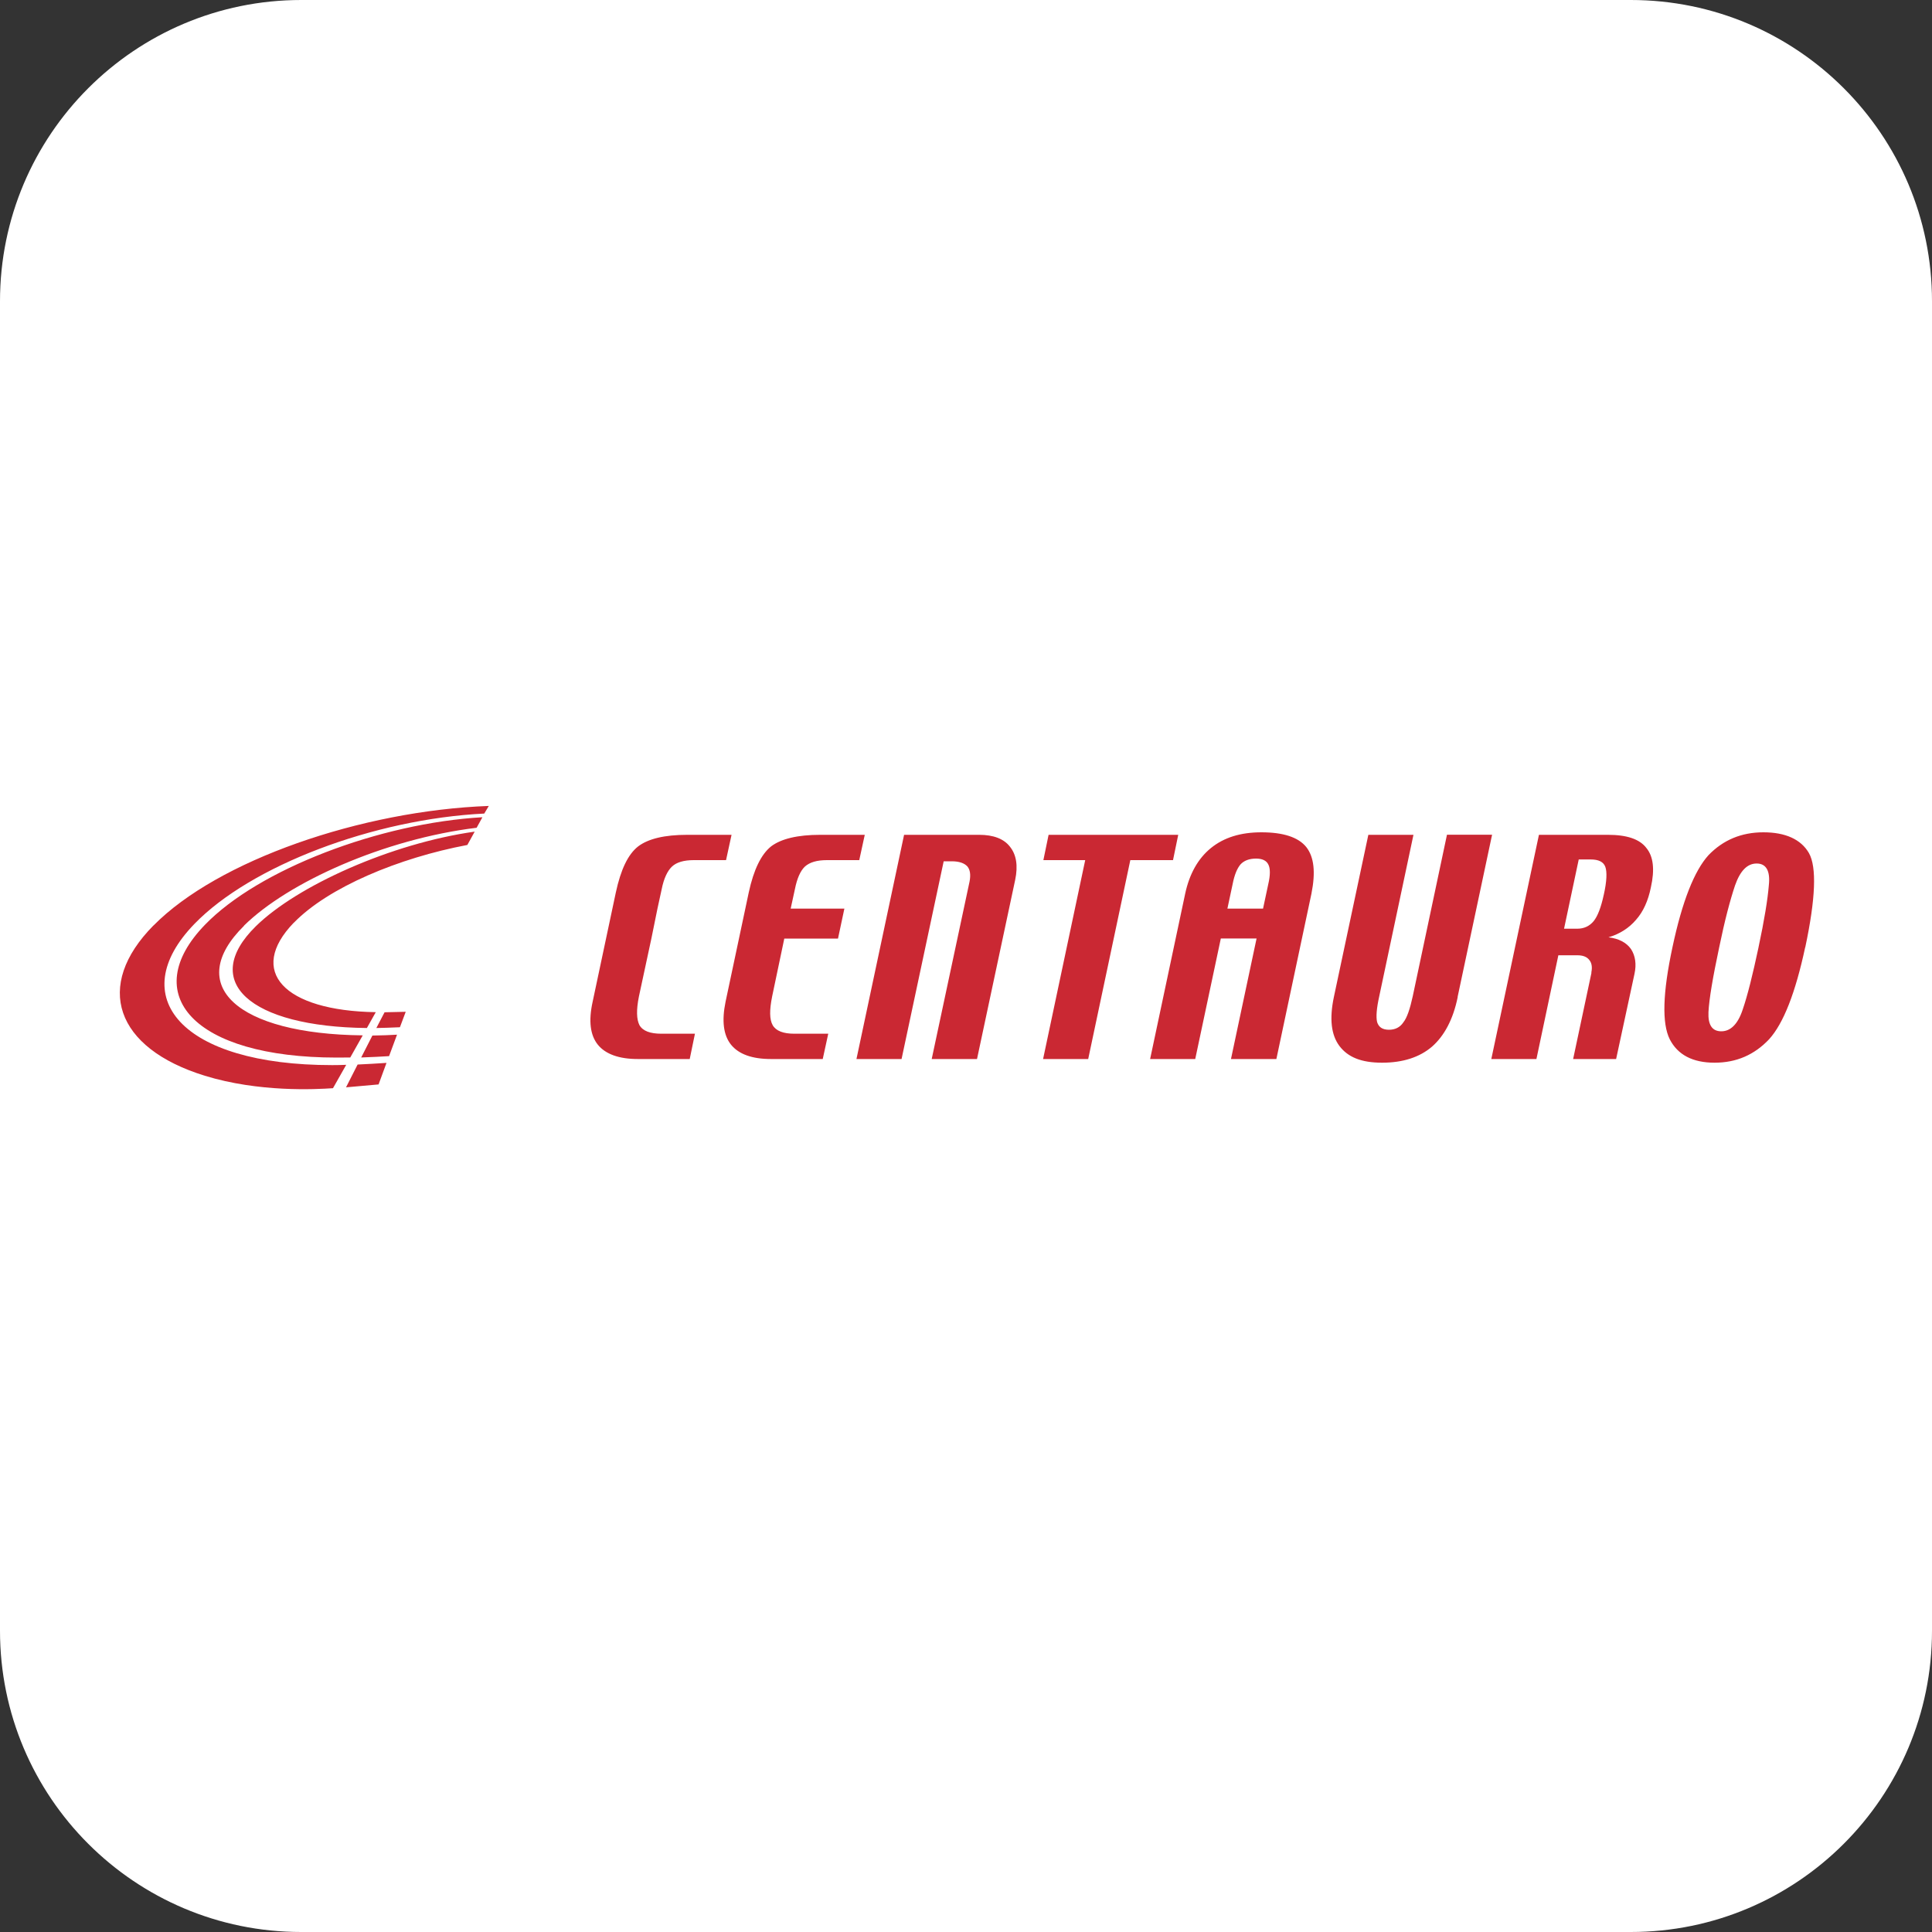 <svg width="200" height="200" viewBox="0 0 200 200" fill="none" xmlns="http://www.w3.org/2000/svg">
<rect x="0" y="0" width="200" height="200" fill="#333333" stroke="none"/>
<g clip-path="url(#clip0_1287_954)">
<path d="M168.82 0H31.18C13.96 0 0 13.96 0 31.18V168.82C0 186.04 13.96 200 31.18 200H168.82C186.04 200 200 186.04 200 168.82V31.18C200 13.96 186.04 0 168.82 0Z" fill="white"/>
<path fill-rule="evenodd" clip-rule="evenodd" d="M85.16 109.63H79.82C77.83 109.63 76.47 109.12 75.68 108.15C74.89 107.17 74.7 105.69 75.11 103.7L77.51 92.39C78.02 90.02 78.8 88.44 79.82 87.62C80.86 86.83 82.57 86.42 84.91 86.42H89.52L88.95 89.04H85.6C84.56 89.04 83.83 89.26 83.33 89.7C82.86 90.14 82.51 90.93 82.29 92.04L81.85 94.06H87.41L86.75 97.16H81.19L79.93 103.16C79.65 104.55 79.65 105.53 79.99 106.13C80.34 106.73 81.1 107.01 82.23 107.01H85.74L85.17 109.63H85.16ZM166.02 92.64C166.34 91.22 166.37 90.24 166.18 89.73C165.99 89.22 165.49 88.97 164.66 88.97H163.43L161.91 96.14H163.27C163.96 96.14 164.53 95.89 164.98 95.35C165.39 94.84 165.74 93.93 166.02 92.63V92.64ZM164.73 100.69C164.86 100.09 164.76 99.65 164.51 99.36C164.26 99.04 163.85 98.89 163.28 98.89H161.32L159.05 109.63H154.38L159.31 86.42H166.45C168.41 86.42 169.73 86.86 170.43 87.78C171.16 88.66 171.31 90.02 170.9 91.85C170.62 93.24 170.11 94.38 169.35 95.23C168.62 96.08 167.68 96.68 166.51 97.03C167.58 97.16 168.37 97.57 168.85 98.26C169.29 98.95 169.42 99.81 169.2 100.82L167.3 109.63H162.85L164.75 100.69H164.73ZM71.4 109.63H66.03C64.07 109.63 62.68 109.12 61.89 108.15C61.1 107.17 60.91 105.69 61.35 103.7L63.75 92.39C64.26 90.02 65.01 88.44 66.06 87.62C67.1 86.83 68.78 86.42 71.15 86.42H75.73L75.16 89.04H71.81C70.8 89.04 70.04 89.26 69.57 89.7C69.1 90.14 68.72 90.93 68.5 92.04L68.06 94.06L67.43 97.16L66.14 103.16C65.86 104.55 65.89 105.53 66.2 106.13C66.55 106.73 67.31 107.01 68.47 107.01H71.94L71.4 109.63ZM186.87 98.07C185.86 102.78 184.63 105.93 183.14 107.58C181.62 109.19 179.76 110.01 177.49 110.01C175.22 110.01 173.67 109.19 172.85 107.58C172.03 105.94 172.12 102.78 173.13 98.07C174.14 93.3 175.4 90.14 176.86 88.53C178.38 86.95 180.27 86.16 182.55 86.16C184.83 86.16 186.44 86.89 187.26 88.31C188.08 89.76 187.95 93.02 186.88 98.07H186.87ZM182.04 98.07C182.64 95.26 182.99 93.11 183.11 91.63C183.27 90.15 182.83 89.39 181.85 89.39C180.87 89.39 180.14 90.15 179.61 91.66C179.1 93.18 178.54 95.29 177.97 98.07C177.31 101.17 176.93 103.41 176.86 104.77C176.8 106.1 177.24 106.76 178.19 106.76C179.14 106.76 179.9 106.03 180.4 104.52C180.91 103.04 181.44 100.89 182.04 98.08V98.07ZM150.9 103.22C150.43 105.53 149.51 107.23 148.25 108.34C146.96 109.45 145.22 110.01 143.07 110.01C140.92 110.01 139.53 109.44 138.65 108.27C137.8 107.13 137.61 105.46 138.08 103.22L141.65 86.42H146.32L142.78 103.13C142.5 104.39 142.43 105.28 142.56 105.81C142.72 106.32 143.1 106.6 143.79 106.6C144.42 106.6 144.93 106.35 145.27 105.84C145.65 105.37 145.96 104.45 146.25 103.12L149.79 86.41H154.46L150.89 103.21L150.9 103.22ZM132.14 109.63H127.43L130.08 97.15H126.38L123.73 109.63H119.06L122.69 92.51C123.13 90.46 124.02 88.88 125.34 87.8C126.7 86.69 128.44 86.16 130.58 86.16C132.85 86.16 134.4 86.67 135.22 87.68C136.04 88.72 136.2 90.3 135.76 92.51L132.13 109.63H132.14ZM130.75 94.06L131.29 91.53C131.51 90.58 131.51 89.89 131.29 89.48C131.1 89.1 130.69 88.88 130.03 88.88C129.3 88.88 128.77 89.1 128.42 89.48C128.07 89.89 127.79 90.55 127.6 91.53L127.06 94.06H130.76H130.75ZM121.43 89.04H117.01L112.65 109.63H107.98L112.34 89.04H108.01L108.55 86.42H121.97L121.43 89.04ZM101.12 109.63H96.45L100.37 91.25C100.5 90.56 100.43 90.05 100.15 89.7C99.83 89.35 99.3 89.16 98.51 89.16H97.69L93.33 109.63H88.66L93.59 86.42H101.36C102.84 86.42 103.92 86.83 104.55 87.65C105.21 88.47 105.4 89.61 105.09 91.09L101.14 109.63H101.12Z" fill="#CA2833"/>
<path fill-rule="evenodd" clip-rule="evenodd" d="M41.39 106.34C40.52 106.38 39.59 106.41 38.96 106.42L39.81 104.79C40.43 104.78 41.32 104.76 42 104.74L41.4 106.34H41.39ZM15.89 95.81C22.52 89.08 37.38 83.92 50.6 83.43L50.13 84.22C38.7 84.78 25.95 89.62 20.12 95.65C12.83 103.18 18.74 110.26 34.39 110.26C34.88 110.26 35.34 110.25 35.84 110.23L34.47 112.65C32.7 112.77 26.81 113.09 21.2 111.36C11.93 108.5 9.7 102.06 15.89 95.8V95.81ZM30.41 95.52C25.57 100.53 29.36 104.63 38.9 104.78L37.98 106.42C25.82 106.29 20.67 101.6 26.48 95.89C30.74 91.7 40.48 87.31 49.14 86.09L48.38 87.47C41.26 88.81 33.97 91.86 30.41 95.53V95.52ZM25.27 95.83C19.03 101.98 24.49 107.04 37.55 107.18L36.26 109.47C35.79 109.48 35.34 109.48 34.87 109.48C19.97 109.48 14.28 102.89 21.22 95.73C26.77 89.99 39.32 85.2 49.94 84.6L49.34 85.69C39.78 86.85 29.82 91.33 25.26 95.82L25.27 95.83ZM39.19 112.26C38.1 112.36 36.74 112.48 35.82 112.56L37.02 110.2C37.83 110.16 39.03 110.1 40.01 110.03L39.19 112.26ZM40.28 109.33C39.5 109.38 38.52 109.43 37.39 109.47L38.55 107.2C39.5 107.19 40.39 107.15 41.1 107.11L40.28 109.32V109.33Z" fill="#CA2833"/>
</g>
<defs>
<clipPath id="clip0_1287_954">
<rect width="200" height="200" fill="white"/>
</clipPath>
</defs>
</svg>
